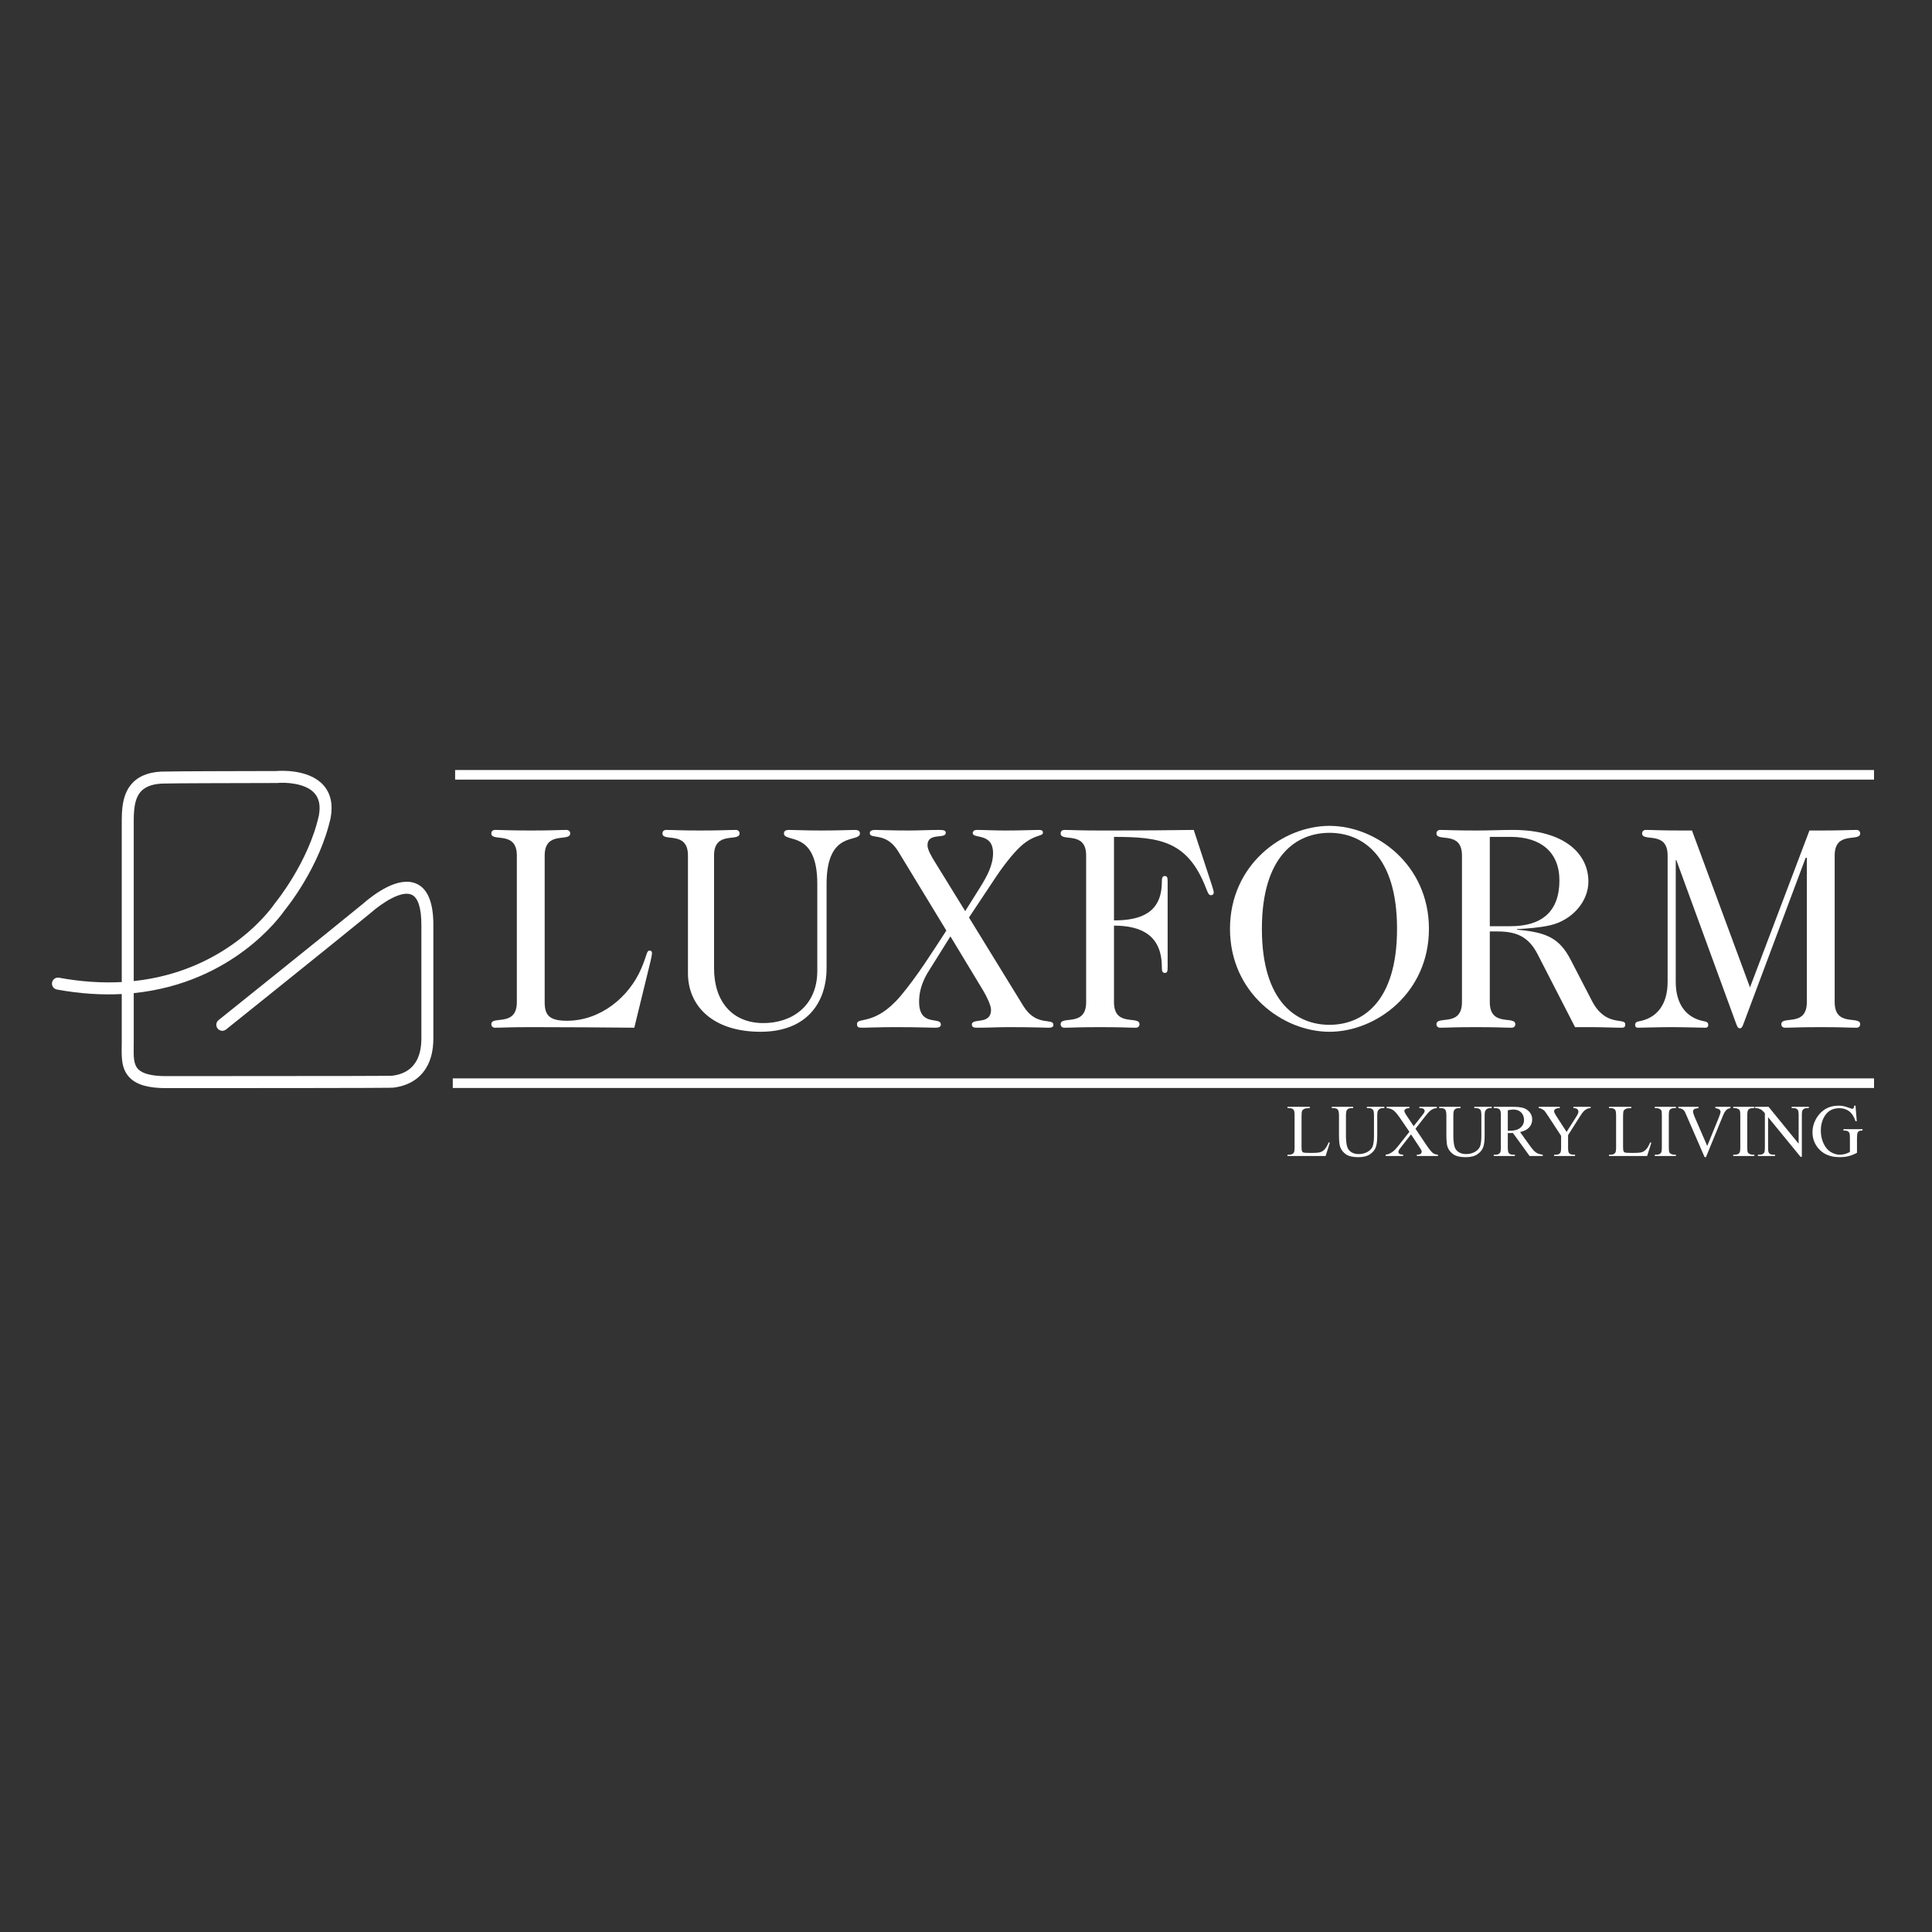 <?xml version="1.0" encoding="iso-8859-1"?>
<!-- Generator: Adobe Illustrator 21.1.0, SVG Export Plug-In . SVG Version: 6.00 Build 0)  -->
<svg version="1.1" xmlns="http://www.w3.org/2000/svg" xmlns:xlink="http://www.w3.org/1999/xlink" x="0px" y="0px"
	 viewBox="0 0 500 500" style="enable-background:new 0 0 500 500;" xml:space="preserve">
<rect x="0" y="0" width="500" height="500" fill="#333333" stroke="none"/>
<g id="Hilflinien">
</g>
<g id="Marken">
	<g>
		<path style="fill:#FFFFFF;" d="M42.972,281.604c-4.594,0-7.581-0.858-9.399-2.701c-2.152-2.181-2.114-5.14-2.076-8.001
			c0.005-0.371,0.01-0.745,0.01-1.12v-12.524c-5.105,0.266-10.695-0.053-16.786-1.173c-0.843-0.155-1.401-0.964-1.246-1.807
			s0.964-1.401,1.807-1.246c5.901,1.084,11.31,1.386,16.226,1.12v-41.023c0-3.279,0-7.769,2.964-10.693
			c1.909-1.884,4.764-2.829,8.528-2.762v0c2.197-0.08,18.605-0.119,28.584-0.135c0.896-0.076,8.231-0.555,12.025,3.565
			c1.948,2.117,2.61,4.987,1.965,8.532c-2.811,12.66-11.161,23.043-11.968,24.024c-0.961,1.402-13.368,18.755-38.995,21.358v12.763
			c0,0.389-0.005,0.775-0.01,1.161c-0.032,2.427-0.06,4.522,1.182,5.78c1.164,1.18,3.583,1.777,7.19,1.777
			c49.479,0,57.908-0.064,58.529-0.103c3.865-0.47,6.298-2.562,7.177-6.213c0.248-1.024,0.373-2.19,0.373-3.466v-29.388
			c0-4.344-0.87-7.035-2.516-7.781c-2.539-1.154-7.368,1.874-10.729,4.816l-0.142,0.122C86.484,244.01,58.726,266.25,58.5,266.43
			c-0.669,0.534-1.646,0.424-2.181-0.247c-0.534-0.67-0.424-1.646,0.247-2.181c0.225-0.179,27.961-22.401,37.133-29.916
			c3.346-2.93,9.536-7.442,14.118-5.363c2.878,1.305,4.337,4.874,4.337,10.607v29.388c0,1.521-0.154,2.932-0.459,4.193
			c-1.179,4.898-4.687,7.942-9.876,8.572C101.551,281.517,100.835,281.604,42.972,281.604z M42.703,202.775
			c-2.76,0-4.796,0.628-6.054,1.87c-2.04,2.013-2.04,5.601-2.04,8.483v40.775c24.857-2.639,36.312-19.806,36.45-20.019l0.109-0.149
			c0.086-0.104,8.648-10.5,11.362-22.713c0.455-2.513,0.064-4.435-1.207-5.816c-2.426-2.635-7.693-2.751-9.521-2.571l-0.147,0.007
			c-10.957,0.018-27.6,0.067-28.54,0.128l-0.113,0.015l-0.047-0.009C42.871,202.776,42.786,202.775,42.703,202.775z"/>
		<path style="fill:#FFFFFF;" d="M140.963,259.367c0,3.377,1.201,4.803,5.779,4.803c8.706,0,16.062-6.155,19.214-13.51
			c1.576-3.678,1.351-4.653,2.177-4.653c0.375,0,0.6,0.225,0.6,0.676c0,0.375-0.3,1.876-0.675,3.302l-3.903,15.987
			c-8.256-0.075-16.963-0.15-26.795-0.15c-5.629,0-7.431,0.15-9.232,0.15c-0.676,0-0.976-0.45-0.976-0.901
			c0-2.327,6.605,0.826,6.605-5.704v-37.979c0-6.53-6.605-3.377-6.605-5.704c0-0.45,0.3-0.901,0.976-0.9
			c1.801,0,3.603,0.15,9.232,0.15c5.629,0,7.43-0.15,9.232-0.15c0.675,0,0.976,0.45,0.976,0.901c0,2.327-6.605-0.826-6.605,5.704
			V259.367z"/>
		<path style="fill:#FFFFFF;" d="M184.796,250.586c0,8.631,4.728,14.11,12.609,14.185c7.431,0.075,14.111-4.353,14.111-13.51
			v-22.517c0-14.111-8.632-10.508-8.632-13.06c0-0.675,0.526-0.901,1.351-0.9c1.426,0,3.678,0.15,8.481,0.15
			c4.804,0,7.056-0.15,8.482-0.15c0.826,0,1.351,0.225,1.351,0.901c0,2.552-8.632-1.051-8.632,13.06v21.766
			c0,8.857-5.029,16.512-17.113,16.512c-12.234,0-18.764-6.605-18.764-15.161v-30.473c0-6.53-6.605-3.377-6.605-5.704
			c0-0.45,0.3-0.901,0.976-0.9c1.801,0,3.603,0.15,8.782,0.15c5.629,0,7.431-0.15,9.232-0.15c0.676,0,0.976,0.45,0.976,0.901
			c0,2.327-6.605-0.826-6.605,5.704V250.586z"/>
		<path style="fill:#FFFFFF;" d="M249.795,235.8l3.903-6.23c1.726-2.777,3.302-5.629,3.302-8.782c0-5.404-5.254-3.603-5.254-5.179
			c0-0.45,0.3-0.826,1.126-0.825c1.876,0,4.053,0.15,7.355,0.15c4.279,0,6.906-0.15,8.557-0.15c0.976,0,1.126,0.3,1.126,0.675
			c0,1.051-1.801,0.376-5.103,3.002c-1.877,1.501-4.579,4.803-7.055,8.481l-6.98,10.508l14.11,22.967
			c3.378,5.404,7.731,2.927,7.731,4.804c0,0.45-0.225,0.75-1.277,0.75c-1.576,0-3.227-0.15-10.433-0.15
			c-2.477,0-5.179,0.15-7.956,0.15c-0.826,0-1.426-0.075-1.426-0.826c0-1.801,4.954,0.225,4.954-3.828
			c0-1.126-1.126-3.453-2.027-4.954l-8.481-14.035l-5.404,8.632c-2.102,3.227-2.702,5.929-2.702,8.256
			c0,6.68,5.629,3.753,5.629,5.929c0,0.526-0.3,0.826-1.576,0.826c-1.576,0-3.903-0.15-10.133-0.15c-4.503,0-7.205,0.15-8.406,0.15
			c-1.201,0-1.576-0.075-1.576-0.976c0-1.876,4.578,0.6,11.183-7.13c4.428-5.254,8.256-11.409,11.934-17.038l-12.459-20.49
			c-3.152-5.179-7.356-3.003-7.356-4.729c0-0.526,0.375-0.826,1.501-0.825c0.901,0,3.978,0.15,8.481,0.15
			c2.702,0,5.479-0.15,7.881-0.15c1.126,0,1.801,0.075,1.801,0.75c0,1.726-4.729-0.225-4.729,3.227c0,1.126,1.051,2.927,1.802,4.128
			L249.795,235.8z"/>
		<path style="fill:#FFFFFF;" d="M288.299,238.201c7.13,0,12.384-2.102,12.384-9.982c0-1.051,0.15-1.501,0.75-1.501
			c0.676,0,0.751,0.45,0.751,1.501v22.067c0,1.051-0.075,1.501-0.751,1.501c-0.6,0-0.75-0.45-0.75-1.501
			c0-8.181-5.254-10.733-12.384-10.733v19.815c0,6.53,6.604,3.377,6.604,5.704c0,0.45-0.3,0.901-0.975,0.901
			c-1.802,0-3.603-0.15-9.232-0.15c-5.629,0-7.43,0.15-9.232,0.15c-0.675,0-0.976-0.45-0.976-0.901c0-2.327,6.605,0.826,6.605-5.704
			v-37.979c0-6.53-6.605-3.377-6.605-5.704c0-0.45,0.301-0.901,0.976-0.9c1.802,0,3.603,0.15,9.232,0.15
			c13.885,0,16.963-0.075,24.243-0.15l4.654,14.185c0.375,1.276,0.525,1.651,0.525,2.027c0,0.376-0.225,0.676-0.75,0.676
			c-0.525,0-0.75-0.525-1.276-1.876c-4.728-12.234-12.084-13.21-23.792-13.21V238.201z"/>
		<path style="fill:#FFFFFF;" d="M318.32,240.378c0-16.587,13.661-26.645,25.744-26.645c12.084,0,25.744,10.058,25.744,26.645
			c0,16.587-13.66,26.645-25.744,26.645C331.981,267.023,318.32,256.965,318.32,240.378z M344.065,265.222
			c8.482,0,17.488-5.854,17.488-24.844c0-18.989-9.006-24.844-17.488-24.844c-8.481,0-17.488,5.854-17.488,24.844
			C326.577,259.367,335.584,265.222,344.065,265.222z"/>
		<path style="fill:#FFFFFF;" d="M385.559,259.367c0,6.53,6.605,3.377,6.605,5.704c0,0.45-0.3,0.901-0.976,0.901
			c-1.802,0-3.603-0.15-9.232-0.15c-5.629,0-7.431,0.15-9.232,0.15c-0.675,0-0.975-0.45-0.975-0.901
			c0-2.327,6.605,0.826,6.605-5.704v-37.979c0-6.53-6.605-3.377-6.605-5.704c0-0.45,0.3-0.901,0.975-0.9
			c1.802,0,3.603,0.15,9.232,0.15c3.603,0,6.455-0.15,9.607-0.15c13.285,0,19.515,6.155,19.515,13.36
			c0,5.254-4.279,10.058-9.983,11.334c-2.702,0.6-5.779,0.826-8.481,0.976v0.15c7.88,0.676,11.033,2.327,13.885,7.806l5.479,10.583
			c3.528,6.905,8.632,4.278,8.632,6.08c0,0.6-0.15,0.901-0.9,0.901c-2.027,0-4.954-0.15-7.731-0.15h-4.353l-9.757-18.989
			c-2.327-4.428-5.404-5.779-10.358-5.779h-1.951V259.367z M385.559,239.703h5.329c8.106,0,12.685-3.753,12.685-11.859
			c0-7.281-4.803-11.258-12.609-11.258h-5.404V239.703z"/>
		<path style="fill:#FFFFFF;" d="M452.897,255.539l15.386-40.605h2.927c5.629,0,7.431-0.15,9.232-0.15
			c0.676,0,0.976,0.45,0.976,0.901c0,2.327-6.605-0.826-6.605,5.704v37.979c0,6.53,6.605,3.377,6.605,5.704
			c0,0.45-0.3,0.901-0.976,0.901c-1.802,0-3.603-0.15-9.232-0.15c-5.63,0-7.431,0.15-9.232,0.15c-0.676,0-0.976-0.45-0.976-0.901
			c0-2.327,6.605,0.826,6.605-5.704v-37.378h-0.3l-15.912,42.482c-0.376,0.976-0.526,1.651-1.126,1.651
			c-0.6,0-0.75-0.676-1.126-1.651l-15.312-41.882h-0.15v31.524c0,5.779,2.702,9.082,6.755,10.058
			c0.976,0.225,1.651,0.225,1.651,1.051c0,0.45-0.15,0.75-0.826,0.75c-0.975,0-5.254-0.15-8.632-0.15
			c-3.377,0-7.656,0.15-8.631,0.15c-0.676,0-0.826-0.3-0.826-0.75c0-0.826,0.675-0.826,1.651-1.051
			c4.054-0.976,6.755-4.278,6.755-10.058v-32.725c0-6.53-6.605-3.377-6.605-5.704c0-0.45,0.3-0.901,0.976-0.901
			c1.801,0,3.603,0.15,9.232,0.15h2.702L452.897,255.539z"/>
		<rect x="117.179" y="279.085" style="fill:#FFFFFF;" width="367.821" height="2.482"/>
		<rect x="117.786" y="199.281" style="fill:#FFFFFF;" width="367.207" height="2.483"/>
		<g>
			<path style="fill:#FFFFFF;" d="M343.849,295.653l0.31,0.066l-1.09,3.458h-9.866v-0.348h0.479c0.539,0,0.924-0.175,1.156-0.526
				c0.132-0.2,0.197-0.664,0.197-1.391v-8.221c0-0.795-0.087-1.293-0.263-1.494c-0.244-0.276-0.607-0.413-1.09-0.413h-0.479v-0.348
				h5.769v0.348c-0.677-0.006-1.151,0.056-1.424,0.188c-0.272,0.132-0.458,0.298-0.559,0.498c-0.1,0.201-0.15,0.68-0.15,1.438v8.005
				c0,0.52,0.05,0.877,0.15,1.071c0.075,0.132,0.192,0.229,0.348,0.291c0.156,0.063,0.645,0.094,1.466,0.094h0.93
				c0.977,0,1.663-0.072,2.058-0.216c0.395-0.144,0.755-0.399,1.081-0.766C343.197,297.021,343.523,296.443,343.849,295.653z"/>
			<path style="fill:#FFFFFF;" d="M353.753,286.784v-0.348h4.51v0.348h-0.48c-0.501,0-0.886,0.21-1.155,0.63
				c-0.131,0.194-0.198,0.645-0.198,1.353v5.168c0,1.278-0.126,2.269-0.381,2.974c-0.253,0.704-0.752,1.309-1.494,1.813
				c-0.742,0.504-1.752,0.756-3.03,0.756c-1.391,0-2.447-0.241-3.167-0.723c-0.72-0.482-1.231-1.131-1.531-1.945
				c-0.201-0.557-0.301-1.603-0.301-3.138v-4.98c0-0.783-0.108-1.297-0.325-1.541c-0.216-0.244-0.565-0.366-1.047-0.366h-0.479
				v-0.348h5.507v0.348h-0.489c-0.526,0-0.902,0.166-1.128,0.498c-0.158,0.226-0.235,0.695-0.235,1.409v5.553
				c0,0.495,0.045,1.062,0.136,1.701c0.091,0.639,0.256,1.137,0.493,1.494c0.238,0.357,0.581,0.652,1.029,0.883
				c0.447,0.232,0.997,0.348,1.649,0.348c0.833,0,1.579-0.182,2.236-0.545c0.658-0.363,1.107-0.828,1.348-1.395
				c0.241-0.567,0.363-1.527,0.363-2.88v-5.158c0-0.795-0.089-1.293-0.263-1.494c-0.245-0.276-0.607-0.413-1.09-0.413H353.753z"/>
			<path style="fill:#FFFFFF;" d="M366.324,292.12l2.734,4.078c0.758,1.128,1.32,1.84,1.686,2.138
				c0.366,0.297,0.832,0.462,1.395,0.493v0.348h-5.468v-0.348c0.362-0.006,0.632-0.044,0.807-0.113
				c0.132-0.056,0.24-0.142,0.324-0.259c0.085-0.116,0.127-0.233,0.127-0.352c0-0.144-0.028-0.288-0.085-0.432
				c-0.044-0.106-0.216-0.382-0.516-0.827l-2.16-3.27l-2.668,3.42c-0.283,0.363-0.451,0.606-0.508,0.728
				c-0.056,0.122-0.085,0.249-0.085,0.381c0,0.201,0.085,0.366,0.255,0.498c0.168,0.132,0.491,0.207,0.967,0.226v0.348h-4.52v-0.348
				c0.32-0.031,0.595-0.097,0.827-0.197c0.388-0.163,0.758-0.382,1.109-0.658c0.35-0.276,0.752-0.698,1.203-1.268l3.007-3.796
				l-2.51-3.674c-0.683-0.996-1.262-1.649-1.737-1.959c-0.476-0.31-1.024-0.474-1.645-0.493v-0.348h5.892v0.348
				c-0.502,0.019-0.845,0.1-1.029,0.244c-0.185,0.144-0.278,0.304-0.278,0.479c0,0.232,0.15,0.57,0.451,1.015l1.954,2.922
				l2.265-2.866c0.263-0.338,0.424-0.57,0.484-0.695c0.059-0.125,0.09-0.254,0.09-0.385s-0.038-0.247-0.113-0.348
				c-0.095-0.132-0.213-0.224-0.358-0.277c-0.144-0.053-0.441-0.083-0.892-0.089v-0.348h4.52v0.348
				c-0.358,0.019-0.649,0.075-0.874,0.169c-0.338,0.144-0.649,0.338-0.93,0.583c-0.283,0.244-0.68,0.695-1.193,1.353L366.324,292.12
				z"/>
			<path style="fill:#FFFFFF;" d="M381.546,286.784v-0.348h4.51v0.348h-0.48c-0.501,0-0.886,0.21-1.155,0.63
				c-0.131,0.194-0.198,0.645-0.198,1.353v5.168c0,1.278-0.126,2.269-0.381,2.974c-0.253,0.704-0.752,1.309-1.494,1.813
				c-0.742,0.504-1.752,0.756-3.03,0.756c-1.391,0-2.447-0.241-3.167-0.723c-0.72-0.482-1.231-1.131-1.531-1.945
				c-0.201-0.557-0.301-1.603-0.301-3.138v-4.98c0-0.783-0.108-1.297-0.325-1.541c-0.216-0.244-0.565-0.366-1.047-0.366h-0.479
				v-0.348h5.507v0.348h-0.489c-0.526,0-0.902,0.166-1.128,0.498c-0.158,0.226-0.235,0.695-0.235,1.409v5.553
				c0,0.495,0.045,1.062,0.136,1.701s0.256,1.137,0.493,1.494c0.238,0.357,0.581,0.652,1.029,0.883
				c0.447,0.232,0.997,0.348,1.649,0.348c0.833,0,1.578-0.182,2.236-0.545c0.658-0.363,1.107-0.828,1.348-1.395
				c0.241-0.567,0.362-1.527,0.362-2.88v-5.158c0-0.795-0.089-1.293-0.263-1.494c-0.245-0.276-0.607-0.413-1.09-0.413H381.546z"/>
			<path style="fill:#FFFFFF;" d="M399.266,299.177h-3.402l-4.312-5.957c-0.319,0.013-0.58,0.019-0.78,0.019
				c-0.081,0-0.17-0.002-0.263-0.005c-0.095-0.003-0.192-0.008-0.291-0.014v3.702c0,0.802,0.087,1.3,0.263,1.494
				c0.238,0.276,0.594,0.413,1.071,0.413h0.498v0.348h-5.459v-0.348h0.479c0.539,0,0.924-0.175,1.157-0.526
				c0.131-0.194,0.196-0.654,0.196-1.381v-8.231c0-0.802-0.087-1.3-0.263-1.494c-0.244-0.276-0.607-0.413-1.09-0.413h-0.479v-0.348
				h4.642c1.353,0,2.35,0.099,2.992,0.296c0.641,0.198,1.187,0.561,1.634,1.09c0.449,0.529,0.673,1.161,0.673,1.893
				c0,0.783-0.256,1.463-0.766,2.039c-0.51,0.576-1.301,0.983-2.373,1.221l2.631,3.655c0.601,0.84,1.118,1.397,1.551,1.673
				c0.432,0.276,0.995,0.451,1.691,0.526V299.177z M390.218,292.628c0.119,0,0.222,0.001,0.309,0.005
				c0.089,0.003,0.16,0.005,0.217,0.005c1.215,0,2.13-0.263,2.747-0.789c0.617-0.526,0.926-1.196,0.926-2.011
				c0-0.795-0.25-1.442-0.747-1.94c-0.498-0.498-1.158-0.747-1.979-0.747c-0.363,0-0.855,0.06-1.474,0.179V292.628z"/>
			<path style="fill:#FFFFFF;" d="M407.206,286.436h4.445v0.348h-0.245c-0.162,0-0.401,0.072-0.714,0.216
				c-0.313,0.144-0.598,0.351-0.855,0.62c-0.257,0.269-0.573,0.708-0.949,1.315l-3.072,4.839v3.195c0,0.783,0.087,1.272,0.263,1.466
				c0.238,0.263,0.613,0.395,1.128,0.395h0.413v0.348h-5.412v-0.348h0.451c0.538,0,0.92-0.163,1.146-0.489
				c0.138-0.2,0.207-0.658,0.207-1.372v-3.016l-3.495-5.337c-0.413-0.626-0.695-1.018-0.841-1.174
				c-0.147-0.156-0.452-0.344-0.915-0.564c-0.126-0.062-0.308-0.094-0.546-0.094v-0.348h5.45v0.348h-0.281
				c-0.295,0-0.566,0.069-0.814,0.207c-0.247,0.138-0.371,0.345-0.371,0.62c0,0.226,0.191,0.633,0.573,1.221l2.659,4.106l2.5-3.928
				c0.376-0.589,0.564-1.027,0.564-1.315c0-0.175-0.046-0.332-0.137-0.47c-0.091-0.138-0.221-0.246-0.389-0.324
				c-0.17-0.078-0.423-0.117-0.761-0.117V286.436z"/>
			<path style="fill:#FFFFFF;" d="M427.058,295.653l0.31,0.066l-1.09,3.458h-9.865v-0.348h0.479c0.538,0,0.924-0.175,1.155-0.526
				c0.132-0.2,0.198-0.664,0.198-1.391v-8.221c0-0.795-0.089-1.293-0.263-1.494c-0.245-0.276-0.607-0.413-1.09-0.413h-0.479v-0.348
				h5.769v0.348c-0.677-0.006-1.151,0.056-1.423,0.188c-0.273,0.132-0.459,0.298-0.559,0.498c-0.101,0.201-0.15,0.68-0.15,1.438
				v8.005c0,0.52,0.05,0.877,0.15,1.071c0.075,0.132,0.19,0.229,0.348,0.291c0.156,0.063,0.645,0.094,1.466,0.094h0.93
				c0.977,0,1.663-0.072,2.057-0.216c0.395-0.144,0.755-0.399,1.08-0.766C426.407,297.021,426.734,296.443,427.058,295.653z"/>
			<path style="fill:#FFFFFF;" d="M433.72,298.829v0.348h-5.459v-0.348h0.451c0.526,0,0.908-0.153,1.147-0.46
				c0.15-0.2,0.225-0.683,0.225-1.447v-8.231c0-0.645-0.041-1.071-0.122-1.278c-0.063-0.156-0.192-0.291-0.386-0.404
				c-0.275-0.15-0.564-0.226-0.864-0.226h-0.451v-0.348h5.459v0.348h-0.461c-0.52,0-0.898,0.154-1.137,0.46
				c-0.156,0.201-0.234,0.683-0.234,1.447v8.231c0,0.645,0.04,1.071,0.121,1.278c0.063,0.157,0.194,0.291,0.395,0.404
				c0.269,0.15,0.554,0.226,0.855,0.226H433.72z"/>
			<path style="fill:#FFFFFF;" d="M447.852,286.436v0.348c-0.451,0.082-0.792,0.226-1.023,0.432
				c-0.332,0.307-0.627,0.777-0.884,1.409l-4.445,10.843h-0.347l-4.773-10.984c-0.245-0.564-0.417-0.908-0.518-1.034
				c-0.156-0.194-0.349-0.346-0.577-0.456c-0.229-0.109-0.537-0.18-0.926-0.211v-0.348h5.206v0.348
				c-0.589,0.056-0.971,0.157-1.147,0.301c-0.175,0.144-0.263,0.329-0.263,0.554c0,0.313,0.144,0.802,0.433,1.466l3.242,7.47
				l3.007-7.376c0.293-0.727,0.441-1.231,0.441-1.513c0-0.182-0.091-0.356-0.273-0.522c-0.182-0.166-0.489-0.283-0.92-0.352
				c-0.032-0.006-0.085-0.016-0.16-0.028v-0.348H447.852z"/>
			<path style="fill:#FFFFFF;" d="M454.025,298.829v0.348h-5.459v-0.348h0.451c0.526,0,0.908-0.153,1.147-0.46
				c0.15-0.2,0.225-0.683,0.225-1.447v-8.231c0-0.645-0.041-1.071-0.122-1.278c-0.063-0.156-0.192-0.291-0.386-0.404
				c-0.275-0.15-0.564-0.226-0.864-0.226h-0.451v-0.348h5.459v0.348h-0.461c-0.52,0-0.898,0.154-1.137,0.46
				c-0.156,0.201-0.234,0.683-0.234,1.447v8.231c0,0.645,0.04,1.071,0.121,1.278c0.063,0.157,0.194,0.291,0.395,0.404
				c0.269,0.15,0.554,0.226,0.855,0.226H454.025z"/>
			<path style="fill:#FFFFFF;" d="M454.242,286.436h3.458l7.788,9.556v-7.348c0-0.783-0.087-1.271-0.263-1.466
				c-0.232-0.263-0.598-0.395-1.098-0.395h-0.443v-0.348h4.435v0.348h-0.451c-0.538,0-0.92,0.163-1.146,0.489
				c-0.138,0.201-0.207,0.658-0.207,1.372v10.74h-0.338l-8.399-10.26v7.846c0,0.783,0.085,1.272,0.253,1.466
				c0.238,0.263,0.605,0.395,1.1,0.395h0.451v0.348h-4.435v-0.348h0.441c0.546,0,0.93-0.163,1.155-0.489
				c0.138-0.2,0.207-0.658,0.207-1.372v-8.86c-0.37-0.432-0.65-0.717-0.841-0.855c-0.192-0.138-0.472-0.266-0.84-0.385
				c-0.182-0.056-0.458-0.085-0.827-0.085V286.436z"/>
			<path style="fill:#FFFFFF;" d="M480.203,286.145l0.329,4.022h-0.329c-0.332-1.002-0.761-1.757-1.288-2.264
				c-0.758-0.733-1.733-1.099-2.922-1.099c-1.623,0-2.856,0.642-3.703,1.926c-0.708,1.084-1.062,2.374-1.062,3.871
				c0,1.215,0.235,2.324,0.706,3.326c0.469,1.002,1.085,1.737,1.845,2.204c0.761,0.466,1.543,0.7,2.345,0.7
				c0.47,0,0.924-0.059,1.363-0.179c0.438-0.119,0.861-0.294,1.268-0.526v-3.683c0-0.639-0.048-1.057-0.145-1.254
				c-0.097-0.198-0.247-0.348-0.451-0.451c-0.204-0.104-0.563-0.155-1.075-0.155v-0.357h4.932v0.357h-0.234
				c-0.489,0-0.824,0.163-1.006,0.489c-0.125,0.232-0.188,0.689-0.188,1.372v3.899c-0.72,0.389-1.431,0.673-2.133,0.855
				c-0.702,0.182-1.482,0.272-2.34,0.272c-2.461,0-4.331-0.789-5.608-2.368c-0.959-1.184-1.438-2.549-1.438-4.097
				c0-1.121,0.269-2.195,0.807-3.223c0.639-1.221,1.517-2.161,2.631-2.819c0.934-0.545,2.036-0.817,3.307-0.817
				c0.464,0,0.885,0.038,1.264,0.113c0.378,0.075,0.915,0.241,1.611,0.498c0.35,0.132,0.586,0.197,0.704,0.197
				s0.221-0.055,0.306-0.165c0.085-0.109,0.136-0.324,0.155-0.644H480.203z"/>
		</g>
	</g>
</g>
</svg>
